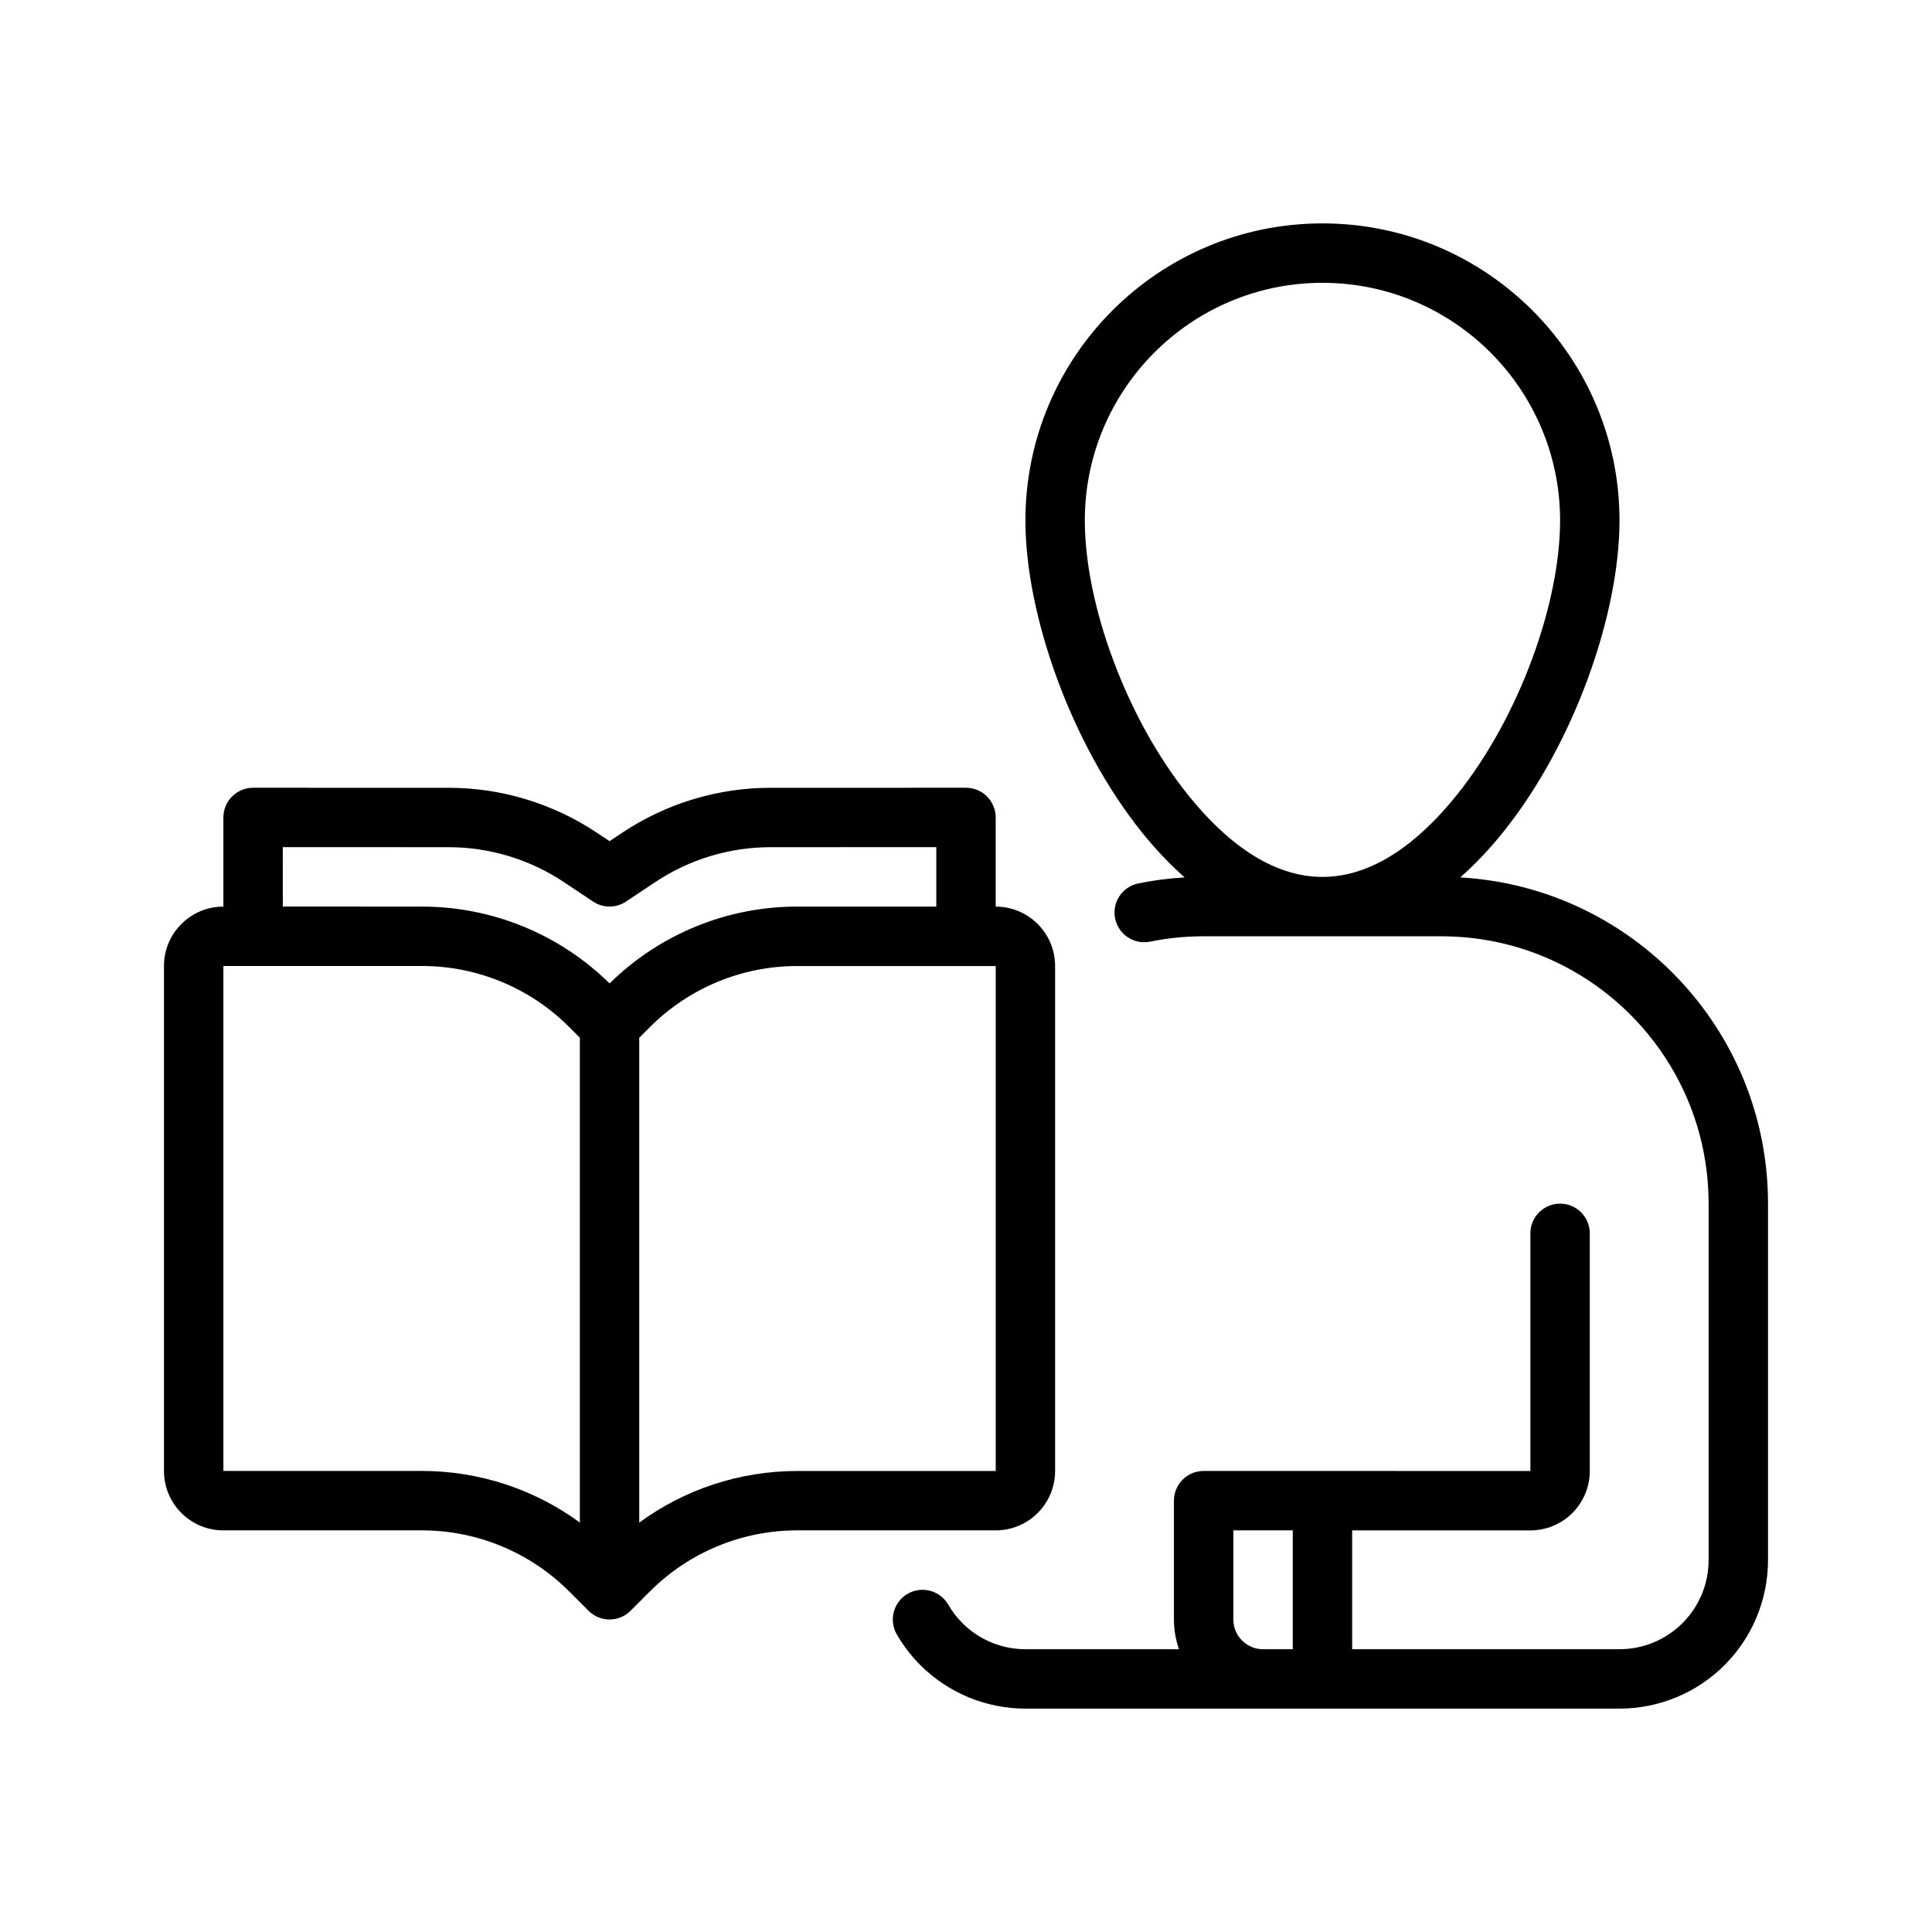 <?xml version="1.0" encoding="UTF-8"?>
<!-- Uploaded to: SVG Find, www.svgrepo.com, Generator: SVG Find Mixer Tools -->
<svg fill="#000000" width="800px" height="800px" version="1.1" viewBox="144 144 512 512" xmlns="http://www.w3.org/2000/svg">
 <g fill-rule="evenodd">
  <path d="m457.94 376.52c-4.031-3.559-7.863-7.629-11.445-12.098-18.695-23.348-30.75-57.559-30.75-82.5 0-43.445 35.273-78.719 78.719-78.719 43.445 0 78.719 35.273 78.719 78.719 0 24.938-12.051 59.148-30.75 82.5-3.582 4.473-7.414 8.543-11.445 12.098 45.484 2.613 81.555 40.32 81.555 86.449v94.473c0 10.438-4.148 20.453-11.523 27.836-7.383 7.375-17.398 11.523-27.836 11.523h-157.44c-10.438 0-20.453-4.148-27.836-11.523-2.449-2.457-4.551-5.203-6.25-8.156-2.172-3.762-0.883-8.582 2.883-10.754 3.762-2.172 8.582-0.883 10.754 2.883 1.023 1.77 2.281 3.418 3.754 4.887 4.426 4.434 10.43 6.918 16.695 6.918h40.707c-0.875-2.465-1.348-5.109-1.348-7.871v-31.496c0-4.344 3.527-7.871 7.871-7.871l86.594 0.008v-62.977c0-4.344 3.527-7.871 7.871-7.871s7.871 3.527 7.871 7.871v62.977c0 4.172-1.66 8.18-4.613 11.133s-6.957 4.613-11.133 4.613h-47.23v31.488h70.848c6.266 0 12.273-2.488 16.695-6.918 4.434-4.426 6.918-10.43 6.918-16.695v-94.473c0-39.133-31.715-70.848-70.848-70.848h-62.977c-4.856 0-9.598 0.488-14.176 1.418-4.258 0.867-8.414-1.891-9.281-6.148-0.867-4.258 1.891-8.414 6.148-9.281 4-0.812 8.094-1.348 12.273-1.59zm28.652 204.54v-31.496h-15.742v23.625c0 4.344 3.527 7.871 7.871 7.871zm7.871-362.11c34.754 0 62.977 28.223 62.977 62.977 0 21.988-10.809 52.074-27.293 72.66-10.086 12.594-22.23 21.805-35.684 21.805-13.453 0-25.602-9.211-35.684-21.805-16.484-20.586-27.293-50.672-27.293-72.66 0-34.754 28.223-62.977 62.977-62.977z"/>
  <path d="m203.2 384.26v-23.625c0-2.086 0.828-4.094 2.305-5.566 1.48-1.48 3.481-2.305 5.566-2.305 0 0 30.812 0.008 51.797 0.008 13.973 0 27.641 4.141 39.273 11.887l3.394 2.258 3.394-2.258c11.637-7.746 25.301-11.887 39.273-11.887 20.988 0 51.797-0.008 51.797-0.008 2.086 0 4.086 0.828 5.566 2.305 1.48 1.473 2.305 3.481 2.305 5.566v23.625c8.699 0 15.742 7.055 15.742 15.742v133.82c0 8.699-7.047 15.742-15.742 15.742h-52.633c-14.617 0-28.629 5.809-38.965 16.137-3.016 3.016-5.172 5.172-5.172 5.172-3.07 3.078-8.062 3.078-11.133 0l-5.172-5.172c-10.336-10.328-24.348-16.137-38.965-16.137h-52.633c-8.699 0-15.742-7.047-15.742-15.742v-133.82c0-8.691 7.047-15.742 15.742-15.742zm110.21 163.24c12.059-8.832 26.695-13.672 41.832-13.672h52.633v-133.82h-52.633c-14.617 0-28.629 5.809-38.965 16.137l-2.867 2.863zm-15.742-128.5-2.867-2.867c-10.336-10.328-24.348-16.137-38.965-16.137h-52.633v133.82h52.633c15.137 0 29.773 4.84 41.832 13.672zm-78.719-34.754 36.887 0.008c18.609 0 36.465 7.32 49.703 20.363 13.242-13.043 31.094-20.363 49.703-20.363h36.887v-15.75l-43.918 0.008c-10.871 0-21.508 3.219-30.551 9.242-4.281 2.859-7.762 5.172-7.762 5.172-2.637 1.762-6.086 1.762-8.723 0 0 0-3.481-2.312-7.762-5.172-9.047-6.023-19.68-9.242-30.551-9.242l-43.918-0.012z"/>
 </g>
</svg>